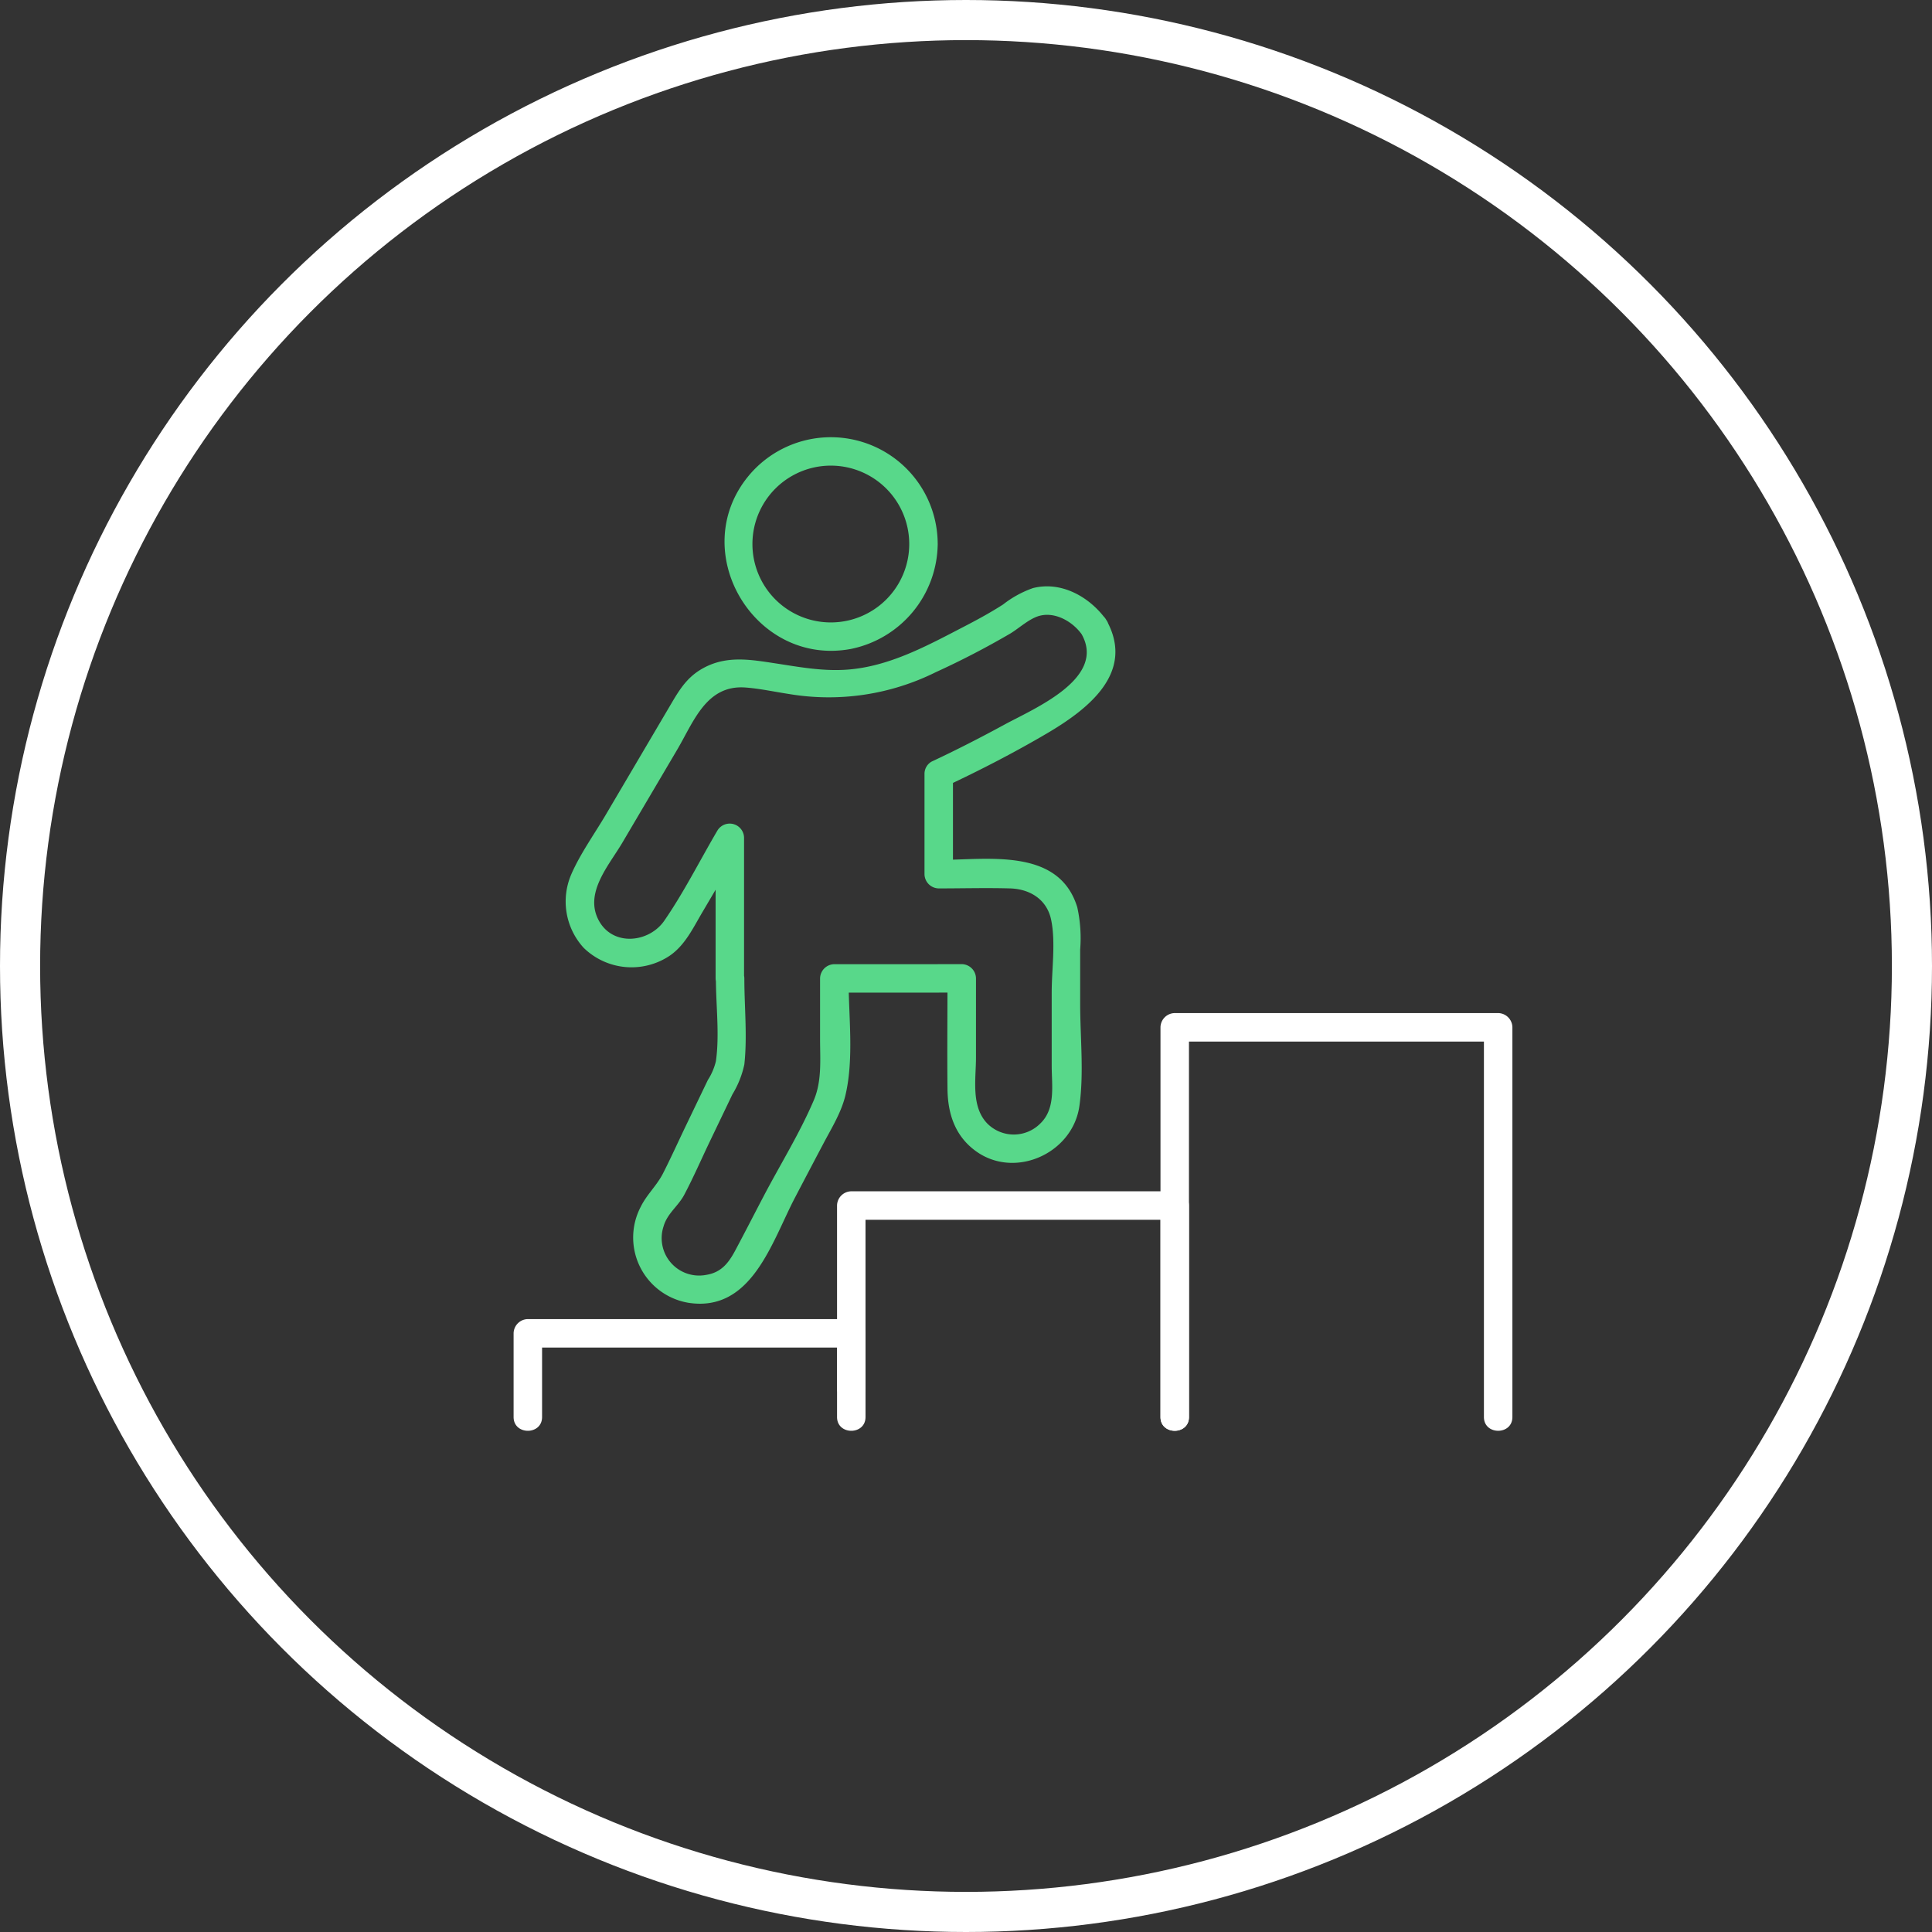 <svg xmlns="http://www.w3.org/2000/svg" xmlns:xlink="http://www.w3.org/1999/xlink" width="289" height="289" viewBox="0 0 289 289">
  <rect x="0" y="0" width="289" height="289" fill="#333333" stroke="none"/>
  <defs>
    <clipPath id="clip-path">
      <rect id="Retângulo_208" data-name="Retângulo 208" width="149.407" height="148.611" fill="rgba(0,0,0,0)"/>
    </clipPath>
  </defs>
  <g id="Grupo_433" data-name="Grupo 433" transform="translate(-451.273 -3028.273)">
    <g id="Grupo_428" data-name="Grupo 428" transform="translate(528.101 3093.686)">
      <g id="Grupo_427" data-name="Grupo 427" transform="translate(0)" clip-path="url(#clip-path)">
        <path id="Caminho_409" data-name="Caminho 409" d="M52.642,237.618V225.1a2.161,2.161,0,0,0-2.13-2.13H2.13A2.161,2.161,0,0,0,0,225.1v12.521c0,2.741,4.259,2.745,4.259,0V225.1l-2.13,2.13H50.512l-2.13-2.13v12.521c0,2.741,4.259,2.745,4.259,0" transform="translate(0 -91.065)" fill="#fff"/>
        <path id="Caminho_410" data-name="Caminho 410" d="M86.044,220.016V192.787l-2.13,2.13H132.3l-2.13-2.13v31.635c0,2.741,4.259,2.746,4.259,0V192.787a2.161,2.161,0,0,0-2.13-2.13H83.915a2.161,2.161,0,0,0-2.13,2.13v27.229c0,2.741,4.259,2.746,4.259,0" transform="translate(-33.403 -77.868)" fill="#fff"/>
        <path id="Caminho_411" data-name="Caminho 411" d="M167.83,206.017V147.724l-2.13,2.13h48.382l-2.13-2.13v58.294c0,2.741,4.259,2.746,4.259,0V147.724a2.161,2.161,0,0,0-2.13-2.13H165.7a2.161,2.161,0,0,0-2.13,2.13v58.294c0,2.741,4.259,2.746,4.259,0" transform="translate(-66.806 -59.464)" fill="#fff"/>
        <path id="Caminho_412" data-name="Caminho 412" d="M94.03,42.7c-2.431-3.394-6.674-5.837-10.956-4.75a15.654,15.654,0,0,0-4.481,2.458c-1.881,1.209-3.851,2.278-5.835,3.306-5.5,2.851-11.165,5.968-17.458,6.433-3.716.274-7.337-.419-10.99-.974-3.49-.531-6.885-1.1-10.217.569-2.443,1.225-3.641,2.969-4.992,5.263l-5.269,8.941-4.683,7.947c-1.7,2.881-3.783,5.774-5.122,8.838a10.256,10.256,0,0,0,1.846,11.039A10.26,10.26,0,0,0,28.766,92.92c2.273-1.577,3.461-4.123,4.827-6.441l5.973-10.137L35.6,75.267V96.338a2.161,2.161,0,0,0,2.13,2.13h.043l-2.13-2.13c0,4.007.568,8.43,0,12.387a9.15,9.15,0,0,1-1.206,2.815L31.093,118.5c-1.12,2.334-2.186,4.7-3.362,7.007-.929,1.822-2.433,3.161-3.33,4.99a9.9,9.9,0,0,0,7.227,14.378c9.381,1.368,12.372-9.1,15.829-15.716q2.159-4.128,4.335-8.245c1.217-2.293,2.652-4.616,3.244-7.168,1.275-5.493.449-11.808.449-17.413l-2.13,2.13H68.975a2.161,2.161,0,0,0,2.13-2.13v-.008l-2.13,2.13h3.442l-2.13-2.13c0,5.517-.059,11.037,0,16.554.04,3.713,1.141,7.078,4.287,9.327,5.866,4.194,14.443.272,15.442-6.772.7-4.937.117-10.308.117-15.3V92.019a21.484,21.484,0,0,0-.434-6.331c-2.76-8.988-13.5-7.073-20.724-7.073l2.13,2.13V65.751L70.05,67.591c5.122-2.4,10.176-5.007,15.052-7.868C91.224,56.13,98.476,50.607,94.03,42.7c-1.343-2.389-5.024-.245-3.678,2.15,3.719,6.613-7.081,11.1-11.5,13.5-3.594,1.953-7.244,3.826-10.95,5.559a2.1,2.1,0,0,0-1.055,1.839V80.744a2.161,2.161,0,0,0,2.13,2.13c3.552,0,7.123-.1,10.673,0,2.944.086,5.5,1.627,6.139,4.685.7,3.339.086,7.434.086,10.842v11.024c0,2.9.621,6.372-1.69,8.6a5.591,5.591,0,0,1-7.936.025c-2.479-2.562-1.7-6.643-1.7-9.9V96.331a2.161,2.161,0,0,0-2.13-2.13H68.975a2.16,2.16,0,0,0-2.13,2.13v.008l2.13-2.13H53.356a2.161,2.161,0,0,0-2.13,2.13q0,4.552,0,9.1c0,3.086.293,6.237-.948,9.145-2.11,4.944-5.057,9.671-7.547,14.432-1.4,2.672-2.772,5.356-4.192,8.016-1,1.869-2.09,3.29-4.342,3.651a5.6,5.6,0,0,1-6.376-7.275c.561-1.934,2.181-2.992,3.089-4.709,1.387-2.622,2.577-5.372,3.86-8.047l3.341-6.965a14.38,14.38,0,0,0,1.787-4.484c.46-4.182,0-8.658,0-12.868a2.161,2.161,0,0,0-2.13-2.13h-.043l2.13,2.13V75.267a2.147,2.147,0,0,0-3.969-1.075c-2.631,4.465-5.019,9.252-7.964,13.515-2.267,3.282-7.606,3.883-9.755.041-2.315-4.139,1.472-8.3,3.486-11.719l8.2-13.907c2.487-4.221,4.366-9.737,10.222-9.3,2.157.163,4.327.64,6.465.965a35.955,35.955,0,0,0,22.007-3.264A124.266,124.266,0,0,0,79.693,44.74c1.381-.837,2.925-2.321,4.514-2.682,2.327-.529,4.832.958,6.146,2.792,1.582,2.209,5.278.085,3.678-2.15" transform="translate(-5.383 -15.393)" fill="#58d88a"/>
        <path id="Caminho_413" data-name="Caminho 413" d="M85.223,15.963A15.985,15.985,0,0,0,56.917,5.79c-9.329,11.322.919,28.526,15.29,25.876a16.207,16.207,0,0,0,13.017-15.7c.079-2.742-4.18-2.74-4.259,0a11.728,11.728,0,1,1-23.456,0,11.728,11.728,0,1,1,23.456,0c.079,2.735,4.339,2.746,4.259,0" transform="translate(-21.784 0)" fill="#58d88a"/>
      </g>
    </g>
    <g id="Elipse_14" data-name="Elipse 14" transform="translate(451.273 3028.273)" fill="none" stroke="#fff" stroke-width="6">
      <circle cx="144.5" cy="144.5" r="144.5" stroke="none"/>
      <circle cx="144.5" cy="144.5" r="141.5" fill="none"/>
    </g>
  </g>
</svg>
